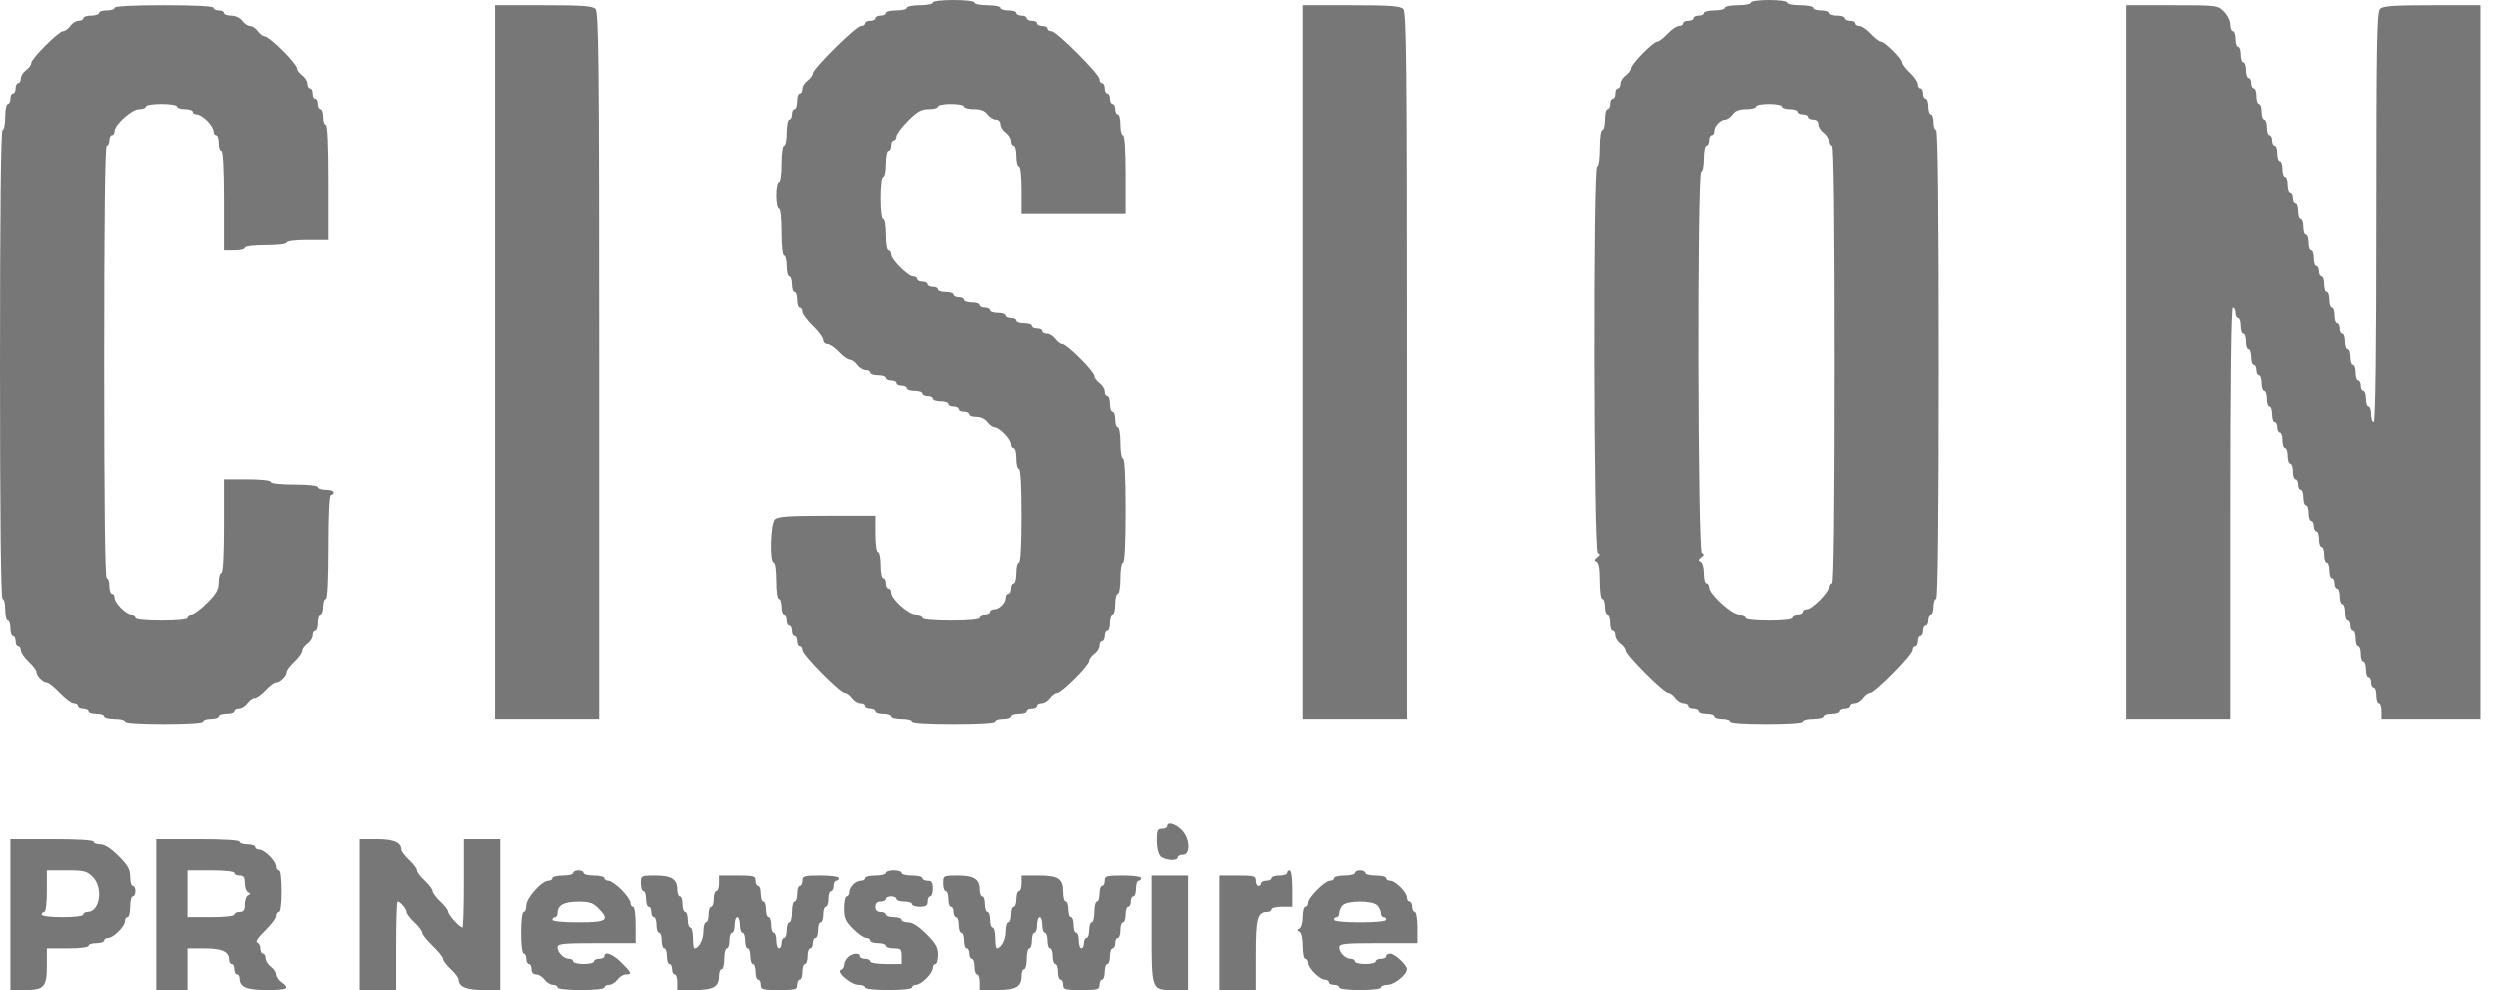 <?xml version="1.0" encoding="UTF-8"?> <svg xmlns="http://www.w3.org/2000/svg" width="101" height="40" viewBox="0 0 101 40" fill="none"><path fill-rule="evenodd" clip-rule="evenodd" d="M37.684 0.105C37.684 0.163 37.447 0.211 37.158 0.211C36.868 0.211 36.632 0.258 36.632 0.316C36.632 0.374 36.442 0.421 36.211 0.421C35.979 0.421 35.789 0.468 35.789 0.526C35.789 0.584 35.695 0.632 35.579 0.632C35.463 0.632 35.368 0.679 35.368 0.737C35.368 0.795 35.274 0.842 35.158 0.842C35.042 0.842 34.947 0.889 34.947 0.947C34.947 1.005 34.876 1.053 34.788 1.053C34.594 1.053 32.842 2.784 32.842 2.975C32.842 3.05 32.747 3.18 32.632 3.263C32.516 3.347 32.421 3.499 32.421 3.602C32.421 3.705 32.374 3.789 32.316 3.789C32.258 3.789 32.211 3.932 32.211 4.105C32.211 4.279 32.163 4.421 32.105 4.421C32.047 4.421 32 4.516 32 4.632C32 4.747 31.953 4.842 31.895 4.842C31.837 4.842 31.789 5.079 31.789 5.368C31.789 5.658 31.742 5.895 31.684 5.895C31.624 5.895 31.579 6.211 31.579 6.632C31.579 7.053 31.534 7.368 31.474 7.368C31.416 7.368 31.368 7.605 31.368 7.895C31.368 8.184 31.416 8.421 31.474 8.421C31.536 8.421 31.579 8.807 31.579 9.368C31.579 9.93 31.622 10.316 31.684 10.316C31.742 10.316 31.789 10.505 31.789 10.737C31.789 10.968 31.837 11.158 31.895 11.158C31.953 11.158 32 11.3 32 11.474C32 11.647 32.047 11.79 32.105 11.79C32.163 11.79 32.211 11.932 32.211 12.105C32.211 12.279 32.258 12.421 32.316 12.421C32.374 12.421 32.421 12.496 32.421 12.587C32.421 12.679 32.611 12.935 32.842 13.158C33.074 13.38 33.263 13.637 33.263 13.729C33.263 13.82 33.339 13.895 33.431 13.895C33.524 13.895 33.733 14.037 33.895 14.21C34.057 14.384 34.255 14.526 34.335 14.526C34.414 14.526 34.548 14.621 34.632 14.737C34.715 14.853 34.868 14.947 34.971 14.947C35.074 14.947 35.158 14.995 35.158 15.053C35.158 15.111 35.3 15.158 35.474 15.158C35.647 15.158 35.789 15.205 35.789 15.263C35.789 15.321 35.884 15.368 36 15.368C36.116 15.368 36.211 15.416 36.211 15.474C36.211 15.532 36.305 15.579 36.421 15.579C36.537 15.579 36.632 15.626 36.632 15.684C36.632 15.742 36.774 15.79 36.947 15.79C37.121 15.79 37.263 15.837 37.263 15.895C37.263 15.953 37.358 16 37.474 16C37.589 16 37.684 16.047 37.684 16.105C37.684 16.163 37.826 16.21 38 16.21C38.174 16.21 38.316 16.258 38.316 16.316C38.316 16.374 38.41 16.421 38.526 16.421C38.642 16.421 38.737 16.468 38.737 16.526C38.737 16.584 38.831 16.632 38.947 16.632C39.063 16.632 39.158 16.679 39.158 16.737C39.158 16.795 39.289 16.842 39.45 16.842C39.622 16.842 39.806 16.929 39.895 17.053C39.978 17.168 40.109 17.263 40.186 17.263C40.378 17.263 40.842 17.744 40.842 17.943C40.842 18.032 40.889 18.105 40.947 18.105C41.005 18.105 41.053 18.295 41.053 18.526C41.053 18.758 41.1 18.947 41.158 18.947C41.224 18.947 41.263 19.649 41.263 20.842C41.263 22.035 41.224 22.737 41.158 22.737C41.1 22.737 41.053 22.926 41.053 23.158C41.053 23.39 41.005 23.579 40.947 23.579C40.889 23.579 40.842 23.674 40.842 23.79C40.842 23.905 40.795 24 40.737 24C40.679 24 40.632 24.074 40.632 24.165C40.632 24.378 40.378 24.632 40.165 24.632C40.074 24.632 40 24.679 40 24.737C40 24.795 39.905 24.842 39.789 24.842C39.674 24.842 39.579 24.889 39.579 24.947C39.579 25.011 39.123 25.053 38.421 25.053C37.719 25.053 37.263 25.011 37.263 24.947C37.263 24.889 37.143 24.842 36.996 24.842C36.7 24.842 36 24.216 36 23.951C36 23.862 35.953 23.79 35.895 23.79C35.837 23.79 35.789 23.695 35.789 23.579C35.789 23.463 35.742 23.368 35.684 23.368C35.626 23.368 35.579 23.132 35.579 22.842C35.579 22.553 35.532 22.316 35.474 22.316C35.413 22.316 35.368 22 35.368 21.579V20.842H33.413C31.86 20.842 31.428 20.873 31.308 20.992C31.131 21.169 31.091 22.737 31.263 22.737C31.323 22.737 31.368 23.053 31.368 23.474C31.368 23.895 31.414 24.21 31.474 24.21C31.532 24.21 31.579 24.353 31.579 24.526C31.579 24.7 31.626 24.842 31.684 24.842C31.742 24.842 31.789 24.937 31.789 25.053C31.789 25.168 31.837 25.263 31.895 25.263C31.953 25.263 32 25.358 32 25.474C32 25.589 32.047 25.684 32.105 25.684C32.163 25.684 32.211 25.779 32.211 25.895C32.211 26.011 32.258 26.105 32.316 26.105C32.374 26.105 32.421 26.177 32.421 26.265C32.421 26.459 33.941 28 34.133 28C34.208 28 34.338 28.095 34.421 28.21C34.505 28.326 34.657 28.421 34.76 28.421C34.863 28.421 34.947 28.468 34.947 28.526C34.947 28.584 35.042 28.631 35.158 28.631C35.274 28.631 35.368 28.679 35.368 28.737C35.368 28.795 35.511 28.842 35.684 28.842C35.858 28.842 36 28.889 36 28.947C36 29.005 36.189 29.053 36.421 29.053C36.653 29.053 36.842 29.1 36.842 29.158C36.842 29.224 37.474 29.263 38.526 29.263C39.579 29.263 40.211 29.224 40.211 29.158C40.211 29.1 40.353 29.053 40.526 29.053C40.7 29.053 40.842 29.005 40.842 28.947C40.842 28.889 40.984 28.842 41.158 28.842C41.331 28.842 41.474 28.795 41.474 28.737C41.474 28.679 41.568 28.631 41.684 28.631C41.8 28.631 41.895 28.584 41.895 28.526C41.895 28.468 41.979 28.421 42.082 28.421C42.185 28.421 42.337 28.326 42.421 28.21C42.505 28.095 42.634 28 42.71 28C42.888 28 44 26.888 44 26.71C44 26.634 44.095 26.505 44.211 26.421C44.326 26.338 44.421 26.185 44.421 26.082C44.421 25.979 44.468 25.895 44.526 25.895C44.584 25.895 44.632 25.8 44.632 25.684C44.632 25.568 44.679 25.474 44.737 25.474C44.795 25.474 44.842 25.332 44.842 25.158C44.842 24.984 44.889 24.842 44.947 24.842C45.005 24.842 45.053 24.653 45.053 24.421C45.053 24.189 45.1 24 45.158 24C45.216 24 45.263 23.719 45.263 23.368C45.263 23.018 45.31 22.737 45.368 22.737C45.435 22.737 45.474 21.965 45.474 20.632C45.474 19.298 45.435 18.526 45.368 18.526C45.31 18.526 45.263 18.246 45.263 17.895C45.263 17.544 45.216 17.263 45.158 17.263C45.1 17.263 45.053 17.121 45.053 16.947C45.053 16.774 45.005 16.632 44.947 16.632C44.889 16.632 44.842 16.489 44.842 16.316C44.842 16.142 44.795 16 44.737 16C44.679 16 44.632 15.916 44.632 15.813C44.632 15.71 44.537 15.557 44.421 15.474C44.305 15.39 44.211 15.26 44.211 15.185C44.211 15.007 43.099 13.895 42.92 13.895C42.845 13.895 42.715 13.8 42.632 13.684C42.548 13.568 42.395 13.474 42.292 13.474C42.19 13.474 42.105 13.426 42.105 13.368C42.105 13.31 42.011 13.263 41.895 13.263C41.779 13.263 41.684 13.216 41.684 13.158C41.684 13.1 41.542 13.053 41.368 13.053C41.195 13.053 41.053 13.005 41.053 12.947C41.053 12.889 40.958 12.842 40.842 12.842C40.726 12.842 40.632 12.795 40.632 12.737C40.632 12.679 40.489 12.632 40.316 12.632C40.142 12.632 40 12.584 40 12.526C40 12.468 39.905 12.421 39.789 12.421C39.674 12.421 39.579 12.374 39.579 12.316C39.579 12.258 39.437 12.21 39.263 12.21C39.089 12.21 38.947 12.163 38.947 12.105C38.947 12.047 38.853 12 38.737 12C38.621 12 38.526 11.953 38.526 11.895C38.526 11.837 38.384 11.79 38.211 11.79C38.037 11.79 37.895 11.742 37.895 11.684C37.895 11.626 37.8 11.579 37.684 11.579C37.568 11.579 37.474 11.532 37.474 11.474C37.474 11.416 37.379 11.368 37.263 11.368C37.147 11.368 37.053 11.321 37.053 11.263C37.053 11.205 36.98 11.158 36.891 11.158C36.682 11.158 36 10.476 36 10.267C36 10.178 35.953 10.105 35.895 10.105C35.836 10.105 35.789 9.825 35.789 9.474C35.789 9.123 35.743 8.842 35.684 8.842C35.623 8.842 35.579 8.491 35.579 8C35.579 7.509 35.623 7.158 35.684 7.158C35.742 7.158 35.789 6.921 35.789 6.632C35.789 6.342 35.837 6.105 35.895 6.105C35.953 6.105 36 6.011 36 5.895C36 5.779 36.047 5.684 36.105 5.684C36.163 5.684 36.211 5.612 36.211 5.524C36.211 5.435 36.422 5.151 36.681 4.892C37.061 4.512 37.224 4.421 37.523 4.421C37.728 4.421 37.895 4.374 37.895 4.316C37.895 4.258 38.132 4.211 38.421 4.211C38.711 4.211 38.947 4.258 38.947 4.316C38.947 4.374 39.126 4.421 39.345 4.421C39.622 4.421 39.789 4.485 39.895 4.632C39.978 4.747 40.131 4.842 40.234 4.842C40.343 4.842 40.421 4.92 40.421 5.029C40.421 5.132 40.516 5.285 40.632 5.368C40.747 5.452 40.842 5.604 40.842 5.707C40.842 5.81 40.889 5.895 40.947 5.895C41.005 5.895 41.053 6.084 41.053 6.316C41.053 6.547 41.1 6.737 41.158 6.737C41.22 6.737 41.263 7.123 41.263 7.684V8.632H43.368H45.474V7.053C45.474 6.07 45.434 5.474 45.368 5.474C45.31 5.474 45.263 5.284 45.263 5.053C45.263 4.821 45.216 4.632 45.158 4.632C45.1 4.632 45.053 4.537 45.053 4.421C45.053 4.305 45.005 4.211 44.947 4.211C44.889 4.211 44.842 4.116 44.842 4C44.842 3.884 44.795 3.789 44.737 3.789C44.679 3.789 44.632 3.695 44.632 3.579C44.632 3.463 44.584 3.368 44.526 3.368C44.468 3.368 44.421 3.297 44.421 3.209C44.421 3.001 42.683 1.263 42.475 1.263C42.387 1.263 42.316 1.216 42.316 1.158C42.316 1.1 42.221 1.053 42.105 1.053C41.989 1.053 41.895 1.005 41.895 0.947C41.895 0.889 41.8 0.842 41.684 0.842C41.568 0.842 41.474 0.795 41.474 0.737C41.474 0.679 41.379 0.632 41.263 0.632C41.147 0.632 41.053 0.584 41.053 0.526C41.053 0.468 40.91 0.421 40.737 0.421C40.563 0.421 40.421 0.374 40.421 0.316C40.421 0.258 40.184 0.211 39.895 0.211C39.605 0.211 39.368 0.163 39.368 0.105C39.368 0.044 39.017 0 38.526 0C38.035 0 37.684 0.044 37.684 0.105ZM70.737 0.105C70.737 0.163 70.5 0.211 70.21 0.211C69.921 0.211 69.684 0.258 69.684 0.316C69.684 0.374 69.495 0.421 69.263 0.421C69.031 0.421 68.842 0.468 68.842 0.526C68.842 0.584 68.747 0.632 68.632 0.632C68.516 0.632 68.421 0.679 68.421 0.737C68.421 0.795 68.326 0.842 68.21 0.842C68.095 0.842 68 0.889 68 0.947C68 1.005 67.924 1.053 67.832 1.053C67.739 1.053 67.531 1.195 67.368 1.368C67.206 1.542 67.02 1.684 66.955 1.684C66.79 1.684 65.895 2.596 65.895 2.763C65.895 2.839 65.8 2.969 65.684 3.053C65.568 3.136 65.474 3.289 65.474 3.392C65.474 3.495 65.426 3.579 65.368 3.579C65.311 3.579 65.263 3.674 65.263 3.789C65.263 3.905 65.216 4 65.158 4C65.1 4 65.053 4.095 65.053 4.211C65.053 4.326 65.005 4.421 64.947 4.421C64.889 4.421 64.842 4.611 64.842 4.842C64.842 5.074 64.795 5.263 64.737 5.263C64.677 5.263 64.632 5.579 64.632 6C64.632 6.421 64.586 6.737 64.526 6.737C64.357 6.737 64.383 22.283 64.553 22.352C64.652 22.392 64.645 22.435 64.526 22.526C64.407 22.618 64.401 22.661 64.5 22.701C64.587 22.736 64.632 22.999 64.632 23.482C64.632 23.898 64.677 24.21 64.737 24.21C64.795 24.21 64.842 24.353 64.842 24.526C64.842 24.7 64.889 24.842 64.947 24.842C65.005 24.842 65.053 24.984 65.053 25.158C65.053 25.332 65.1 25.474 65.158 25.474C65.216 25.474 65.263 25.558 65.263 25.661C65.263 25.764 65.358 25.916 65.474 26C65.589 26.083 65.684 26.213 65.684 26.288C65.684 26.466 67.218 28 67.396 28C67.471 28 67.601 28.095 67.684 28.21C67.768 28.326 67.92 28.421 68.023 28.421C68.126 28.421 68.21 28.468 68.21 28.526C68.21 28.584 68.305 28.631 68.421 28.631C68.537 28.631 68.632 28.679 68.632 28.737C68.632 28.795 68.774 28.842 68.947 28.842C69.121 28.842 69.263 28.889 69.263 28.947C69.263 29.005 69.405 29.053 69.579 29.053C69.753 29.053 69.895 29.1 69.895 29.158C69.895 29.223 70.456 29.263 71.368 29.263C72.281 29.263 72.842 29.223 72.842 29.158C72.842 29.1 73.031 29.053 73.263 29.053C73.495 29.053 73.684 29.005 73.684 28.947C73.684 28.889 73.826 28.842 74 28.842C74.174 28.842 74.316 28.795 74.316 28.737C74.316 28.679 74.41 28.631 74.526 28.631C74.642 28.631 74.737 28.584 74.737 28.526C74.737 28.468 74.821 28.421 74.924 28.421C75.027 28.421 75.18 28.326 75.263 28.21C75.347 28.095 75.476 28 75.551 28C75.743 28 77.263 26.459 77.263 26.265C77.263 26.177 77.311 26.105 77.368 26.105C77.426 26.105 77.474 26.011 77.474 25.895C77.474 25.779 77.521 25.684 77.579 25.684C77.637 25.684 77.684 25.589 77.684 25.474C77.684 25.358 77.731 25.263 77.789 25.263C77.847 25.263 77.895 25.168 77.895 25.053C77.895 24.937 77.942 24.842 78 24.842C78.058 24.842 78.105 24.7 78.105 24.526C78.105 24.353 78.153 24.21 78.21 24.21C78.28 24.21 78.316 20.982 78.316 14.737C78.316 8.491 78.28 5.263 78.21 5.263C78.153 5.263 78.105 5.121 78.105 4.947C78.105 4.774 78.058 4.632 78 4.632C77.942 4.632 77.895 4.489 77.895 4.316C77.895 4.142 77.847 4 77.789 4C77.731 4 77.684 3.905 77.684 3.789C77.684 3.674 77.637 3.579 77.579 3.579C77.521 3.579 77.474 3.503 77.474 3.411C77.474 3.318 77.332 3.11 77.158 2.947C76.984 2.785 76.842 2.599 76.842 2.533C76.842 2.378 76.148 1.684 75.993 1.684C75.927 1.684 75.741 1.542 75.579 1.368C75.417 1.195 75.208 1.053 75.116 1.053C75.023 1.053 74.947 1.005 74.947 0.947C74.947 0.889 74.853 0.842 74.737 0.842C74.621 0.842 74.526 0.795 74.526 0.737C74.526 0.679 74.384 0.632 74.21 0.632C74.037 0.632 73.895 0.584 73.895 0.526C73.895 0.468 73.753 0.421 73.579 0.421C73.405 0.421 73.263 0.374 73.263 0.316C73.263 0.258 73.026 0.211 72.737 0.211C72.447 0.211 72.21 0.163 72.21 0.105C72.21 0.045 71.895 0 71.474 0C71.053 0 70.737 0.045 70.737 0.105ZM4.632 0.316C4.632 0.374 4.489 0.421 4.316 0.421C4.142 0.421 4 0.468 4 0.526C4 0.584 3.858 0.632 3.684 0.632C3.511 0.632 3.368 0.679 3.368 0.737C3.368 0.795 3.284 0.842 3.181 0.842C3.078 0.842 2.926 0.937 2.842 1.053C2.759 1.168 2.629 1.263 2.553 1.263C2.375 1.263 1.263 2.375 1.263 2.553C1.263 2.629 1.168 2.759 1.053 2.842C0.937 2.926 0.842 3.078 0.842 3.181C0.842 3.284 0.795 3.368 0.737 3.368C0.679 3.368 0.632 3.463 0.632 3.579C0.632 3.695 0.584 3.789 0.526 3.789C0.468 3.789 0.421 3.884 0.421 4C0.421 4.116 0.374 4.211 0.316 4.211C0.258 4.211 0.211 4.447 0.211 4.737C0.211 5.026 0.163 5.263 0.105 5.263C0.036 5.263 0 8.491 0 14.737C0 20.982 0.036 24.21 0.105 24.21C0.163 24.21 0.211 24.4 0.211 24.632C0.211 24.863 0.258 25.053 0.316 25.053C0.374 25.053 0.421 25.195 0.421 25.368C0.421 25.542 0.468 25.684 0.526 25.684C0.584 25.684 0.632 25.779 0.632 25.895C0.632 26.011 0.679 26.105 0.737 26.105C0.795 26.105 0.842 26.181 0.842 26.274C0.842 26.366 0.984 26.575 1.158 26.737C1.332 26.899 1.474 27.087 1.474 27.155C1.474 27.313 1.738 27.579 1.895 27.579C1.962 27.579 2.199 27.768 2.421 28C2.644 28.232 2.9 28.421 2.992 28.421C3.083 28.421 3.158 28.468 3.158 28.526C3.158 28.584 3.253 28.631 3.368 28.631C3.484 28.631 3.579 28.679 3.579 28.737C3.579 28.795 3.721 28.842 3.895 28.842C4.068 28.842 4.211 28.889 4.211 28.947C4.211 29.005 4.4 29.053 4.632 29.053C4.863 29.053 5.053 29.1 5.053 29.158C5.053 29.223 5.649 29.263 6.632 29.263C7.614 29.263 8.211 29.223 8.211 29.158C8.211 29.1 8.353 29.053 8.526 29.053C8.7 29.053 8.842 29.005 8.842 28.947C8.842 28.889 8.984 28.842 9.158 28.842C9.332 28.842 9.474 28.795 9.474 28.737C9.474 28.679 9.558 28.631 9.661 28.631C9.764 28.631 9.917 28.537 10 28.421C10.084 28.305 10.217 28.21 10.297 28.21C10.377 28.21 10.575 28.068 10.737 27.895C10.899 27.721 11.087 27.579 11.155 27.579C11.314 27.579 11.579 27.314 11.579 27.155C11.579 27.087 11.721 26.899 11.895 26.737C12.068 26.575 12.21 26.377 12.21 26.297C12.21 26.217 12.305 26.083 12.421 26C12.537 25.916 12.632 25.764 12.632 25.661C12.632 25.558 12.679 25.474 12.737 25.474C12.795 25.474 12.842 25.332 12.842 25.158C12.842 24.984 12.889 24.842 12.947 24.842C13.005 24.842 13.053 24.7 13.053 24.526C13.053 24.353 13.1 24.21 13.158 24.21C13.225 24.21 13.263 23.439 13.263 22.105C13.263 20.772 13.302 20 13.368 20C13.426 20 13.474 19.953 13.474 19.895C13.474 19.837 13.332 19.79 13.158 19.79C12.984 19.79 12.842 19.742 12.842 19.684C12.842 19.622 12.456 19.579 11.895 19.579C11.333 19.579 10.947 19.536 10.947 19.474C10.947 19.411 10.561 19.368 10 19.368H9.053V21.263C9.053 22.456 9.014 23.158 8.947 23.158C8.889 23.158 8.842 23.325 8.842 23.529C8.842 23.828 8.751 23.992 8.371 24.371C8.112 24.63 7.828 24.842 7.74 24.842C7.651 24.842 7.579 24.889 7.579 24.947C7.579 25.011 7.158 25.053 6.526 25.053C5.895 25.053 5.474 25.011 5.474 24.947C5.474 24.889 5.401 24.842 5.311 24.842C5.1 24.842 4.632 24.373 4.632 24.163C4.632 24.073 4.584 24 4.526 24C4.468 24 4.421 23.858 4.421 23.684C4.421 23.511 4.374 23.368 4.316 23.368C4.246 23.368 4.211 20.386 4.211 14.632C4.211 8.877 4.246 5.895 4.316 5.895C4.374 5.895 4.421 5.8 4.421 5.684C4.421 5.568 4.468 5.474 4.526 5.474C4.584 5.474 4.632 5.401 4.632 5.312C4.632 5.047 5.332 4.421 5.628 4.421C5.775 4.421 5.895 4.374 5.895 4.316C5.895 4.257 6.175 4.211 6.526 4.211C6.877 4.211 7.158 4.257 7.158 4.316C7.158 4.374 7.3 4.421 7.474 4.421C7.647 4.421 7.789 4.468 7.789 4.526C7.789 4.584 7.863 4.632 7.952 4.632C8.042 4.632 8.231 4.748 8.373 4.89C8.515 5.032 8.632 5.222 8.632 5.311C8.632 5.401 8.679 5.474 8.737 5.474C8.795 5.474 8.842 5.616 8.842 5.789C8.842 5.963 8.889 6.105 8.947 6.105C9.014 6.105 9.053 6.842 9.053 8.105V10.105H9.474C9.705 10.105 9.895 10.058 9.895 10C9.895 9.939 10.246 9.895 10.737 9.895C11.228 9.895 11.579 9.851 11.579 9.789C11.579 9.728 11.93 9.684 12.421 9.684H13.263V7.368C13.263 5.895 13.225 5.053 13.158 5.053C13.1 5.053 13.053 4.911 13.053 4.737C13.053 4.563 13.005 4.421 12.947 4.421C12.889 4.421 12.842 4.326 12.842 4.211C12.842 4.095 12.795 4 12.737 4C12.679 4 12.632 3.905 12.632 3.789C12.632 3.674 12.584 3.579 12.526 3.579C12.468 3.579 12.421 3.495 12.421 3.392C12.421 3.289 12.326 3.136 12.21 3.053C12.095 2.969 12 2.839 12 2.764C12 2.689 11.741 2.367 11.423 2.05C11.106 1.733 10.785 1.474 10.71 1.474C10.634 1.474 10.505 1.379 10.421 1.263C10.338 1.147 10.195 1.053 10.105 1.053C10.015 1.053 9.873 0.958 9.789 0.842C9.7 0.719 9.517 0.632 9.345 0.632C9.184 0.632 9.053 0.584 9.053 0.526C9.053 0.468 8.958 0.421 8.842 0.421C8.726 0.421 8.632 0.374 8.632 0.316C8.632 0.249 7.895 0.211 6.632 0.211C5.368 0.211 4.632 0.249 4.632 0.316ZM20 14.632V29.053H22.105H24.21V14.782C24.21 2.554 24.189 0.49 24.06 0.361C23.941 0.241 23.509 0.211 21.955 0.211H20V14.632ZM52.632 14.632V29.053H54.737H56.842V14.782C56.842 2.554 56.821 0.49 56.692 0.361C56.572 0.241 56.14 0.211 54.586 0.211H52.632V14.632ZM85.895 14.632V29.053H88H90.105V20.737C90.105 15.263 90.141 12.421 90.21 12.421C90.268 12.421 90.316 12.516 90.316 12.632C90.316 12.747 90.363 12.842 90.421 12.842C90.479 12.842 90.526 12.984 90.526 13.158C90.526 13.332 90.574 13.474 90.632 13.474C90.689 13.474 90.737 13.616 90.737 13.79C90.737 13.963 90.784 14.105 90.842 14.105C90.9 14.105 90.947 14.247 90.947 14.421C90.947 14.595 90.995 14.737 91.053 14.737C91.11 14.737 91.158 14.832 91.158 14.947C91.158 15.063 91.205 15.158 91.263 15.158C91.321 15.158 91.368 15.3 91.368 15.474C91.368 15.647 91.416 15.79 91.474 15.79C91.531 15.79 91.579 15.932 91.579 16.105C91.579 16.279 91.626 16.421 91.684 16.421C91.742 16.421 91.789 16.563 91.789 16.737C91.789 16.91 91.837 17.053 91.895 17.053C91.953 17.053 92 17.147 92 17.263C92 17.379 92.047 17.474 92.105 17.474C92.163 17.474 92.21 17.616 92.21 17.79C92.21 17.963 92.258 18.105 92.316 18.105C92.374 18.105 92.421 18.247 92.421 18.421C92.421 18.595 92.468 18.737 92.526 18.737C92.584 18.737 92.632 18.879 92.632 19.053C92.632 19.226 92.679 19.368 92.737 19.368C92.795 19.368 92.842 19.463 92.842 19.579C92.842 19.695 92.889 19.79 92.947 19.79C93.005 19.79 93.053 19.932 93.053 20.105C93.053 20.279 93.1 20.421 93.158 20.421C93.216 20.421 93.263 20.563 93.263 20.737C93.263 20.91 93.31 21.053 93.368 21.053C93.426 21.053 93.474 21.147 93.474 21.263C93.474 21.379 93.521 21.474 93.579 21.474C93.637 21.474 93.684 21.616 93.684 21.79C93.684 21.963 93.731 22.105 93.789 22.105C93.847 22.105 93.895 22.247 93.895 22.421C93.895 22.595 93.942 22.737 94 22.737C94.058 22.737 94.105 22.879 94.105 23.053C94.105 23.226 94.153 23.368 94.21 23.368C94.268 23.368 94.316 23.463 94.316 23.579C94.316 23.695 94.363 23.79 94.421 23.79C94.479 23.79 94.526 23.932 94.526 24.105C94.526 24.279 94.574 24.421 94.632 24.421C94.689 24.421 94.737 24.563 94.737 24.737C94.737 24.91 94.784 25.053 94.842 25.053C94.9 25.053 94.947 25.147 94.947 25.263C94.947 25.379 94.995 25.474 95.053 25.474C95.11 25.474 95.158 25.616 95.158 25.789C95.158 25.963 95.205 26.105 95.263 26.105C95.321 26.105 95.368 26.247 95.368 26.421C95.368 26.595 95.416 26.737 95.474 26.737C95.531 26.737 95.579 26.879 95.579 27.053C95.579 27.226 95.626 27.368 95.684 27.368C95.742 27.368 95.789 27.463 95.789 27.579C95.789 27.695 95.837 27.789 95.895 27.789C95.953 27.789 96 27.932 96 28.105C96 28.279 96.047 28.421 96.105 28.421C96.163 28.421 96.21 28.563 96.21 28.737V29.053H98.21H100.21V14.632V0.211H98.256C96.702 0.211 96.27 0.241 96.15 0.361C96.023 0.489 96 1.754 96 8.782C96 14.226 95.964 17.053 95.895 17.053C95.837 17.053 95.789 16.91 95.789 16.737C95.789 16.563 95.742 16.421 95.684 16.421C95.626 16.421 95.579 16.279 95.579 16.105C95.579 15.932 95.531 15.79 95.474 15.79C95.416 15.79 95.368 15.695 95.368 15.579C95.368 15.463 95.321 15.368 95.263 15.368C95.205 15.368 95.158 15.226 95.158 15.053C95.158 14.879 95.11 14.737 95.053 14.737C94.995 14.737 94.947 14.595 94.947 14.421C94.947 14.247 94.9 14.105 94.842 14.105C94.784 14.105 94.737 13.963 94.737 13.79C94.737 13.616 94.689 13.474 94.632 13.474C94.574 13.474 94.526 13.379 94.526 13.263C94.526 13.147 94.479 13.053 94.421 13.053C94.363 13.053 94.316 12.911 94.316 12.737C94.316 12.563 94.268 12.421 94.21 12.421C94.153 12.421 94.105 12.279 94.105 12.105C94.105 11.932 94.058 11.79 94 11.79C93.942 11.79 93.895 11.647 93.895 11.474C93.895 11.3 93.847 11.158 93.789 11.158C93.731 11.158 93.684 11.063 93.684 10.947C93.684 10.832 93.637 10.737 93.579 10.737C93.521 10.737 93.474 10.595 93.474 10.421C93.474 10.247 93.426 10.105 93.368 10.105C93.31 10.105 93.263 9.963 93.263 9.789C93.263 9.616 93.216 9.474 93.158 9.474C93.1 9.474 93.053 9.332 93.053 9.158C93.053 8.984 93.005 8.842 92.947 8.842C92.889 8.842 92.842 8.7 92.842 8.526C92.842 8.353 92.795 8.211 92.737 8.211C92.679 8.211 92.632 8.116 92.632 8C92.632 7.884 92.584 7.789 92.526 7.789C92.468 7.789 92.421 7.647 92.421 7.474C92.421 7.3 92.374 7.158 92.316 7.158C92.258 7.158 92.21 7.016 92.21 6.842C92.21 6.668 92.163 6.526 92.105 6.526C92.047 6.526 92 6.384 92 6.211C92 6.037 91.953 5.895 91.895 5.895C91.837 5.895 91.789 5.8 91.789 5.684C91.789 5.568 91.742 5.474 91.684 5.474C91.626 5.474 91.579 5.332 91.579 5.158C91.579 4.984 91.531 4.842 91.474 4.842C91.416 4.842 91.368 4.7 91.368 4.526C91.368 4.353 91.321 4.211 91.263 4.211C91.205 4.211 91.158 4.068 91.158 3.895C91.158 3.721 91.11 3.579 91.053 3.579C90.995 3.579 90.947 3.484 90.947 3.368C90.947 3.253 90.9 3.158 90.842 3.158C90.784 3.158 90.737 3.016 90.737 2.842C90.737 2.668 90.689 2.526 90.632 2.526C90.574 2.526 90.526 2.384 90.526 2.211C90.526 2.037 90.479 1.895 90.421 1.895C90.363 1.895 90.316 1.753 90.316 1.579C90.316 1.405 90.268 1.263 90.21 1.263C90.153 1.263 90.105 1.143 90.105 0.995C90.105 0.848 89.989 0.611 89.847 0.469C89.592 0.214 89.562 0.211 87.742 0.211H85.895V14.632ZM72 4.316C72 4.374 72.142 4.421 72.316 4.421C72.489 4.421 72.632 4.468 72.632 4.526C72.632 4.584 72.726 4.632 72.842 4.632C72.958 4.632 73.053 4.679 73.053 4.737C73.053 4.795 73.147 4.842 73.263 4.842C73.395 4.842 73.474 4.912 73.474 5.029C73.474 5.132 73.568 5.285 73.684 5.368C73.8 5.452 73.895 5.604 73.895 5.707C73.895 5.81 73.942 5.895 74 5.895C74.069 5.895 74.105 8.912 74.105 14.737C74.105 20.561 74.069 23.579 74 23.579C73.942 23.579 73.895 23.652 73.895 23.74C73.895 23.95 73.213 24.632 73.003 24.632C72.915 24.632 72.842 24.679 72.842 24.737C72.842 24.795 72.747 24.842 72.632 24.842C72.516 24.842 72.421 24.889 72.421 24.947C72.421 25.01 72.035 25.053 71.474 25.053C70.912 25.053 70.526 25.01 70.526 24.947C70.526 24.889 70.407 24.842 70.26 24.842C69.963 24.842 69.053 24.011 69.053 23.74C69.053 23.651 69.005 23.579 68.947 23.579C68.889 23.579 68.842 23.393 68.842 23.167C68.842 22.936 68.784 22.731 68.71 22.701C68.611 22.661 68.618 22.618 68.737 22.526C68.856 22.435 68.862 22.392 68.763 22.352C68.594 22.283 68.568 6.947 68.737 6.947C68.795 6.947 68.842 6.711 68.842 6.421C68.842 6.132 68.889 5.895 68.947 5.895C69.005 5.895 69.053 5.8 69.053 5.684C69.053 5.568 69.1 5.474 69.158 5.474C69.216 5.474 69.263 5.399 69.263 5.308C69.263 5.105 69.513 4.842 69.706 4.842C69.784 4.842 69.916 4.747 70 4.632C70.106 4.485 70.272 4.421 70.549 4.421C70.768 4.421 70.947 4.374 70.947 4.316C70.947 4.258 71.184 4.211 71.474 4.211C71.763 4.211 72 4.258 72 4.316ZM47.158 33.368C47.158 33.426 47.063 33.474 46.947 33.474C46.767 33.474 46.737 33.544 46.737 33.955C46.737 34.231 46.801 34.5 46.887 34.586C47.058 34.757 47.579 34.791 47.579 34.632C47.579 34.574 47.674 34.526 47.789 34.526C48.112 34.526 48.08 33.86 47.742 33.522C47.48 33.26 47.158 33.175 47.158 33.368ZM0.421 36.947V40H1.007C1.785 40 1.895 39.877 1.895 39.007V38.316H2.737C3.228 38.316 3.579 38.272 3.579 38.211C3.579 38.153 3.721 38.105 3.895 38.105C4.068 38.105 4.211 38.058 4.211 38C4.211 37.942 4.284 37.895 4.373 37.895C4.584 37.895 5.053 37.426 5.053 37.215C5.053 37.126 5.1 37.053 5.158 37.053C5.216 37.053 5.263 36.863 5.263 36.632C5.263 36.4 5.311 36.211 5.368 36.211C5.426 36.211 5.474 36.116 5.474 36C5.474 35.884 5.426 35.789 5.368 35.789C5.311 35.789 5.263 35.622 5.263 35.418C5.263 35.119 5.172 34.956 4.792 34.576C4.483 34.267 4.23 34.105 4.055 34.105C3.909 34.105 3.789 34.058 3.789 34C3.789 33.934 3.158 33.895 2.105 33.895H0.421V36.947ZM6.316 36.947V40H6.947H7.579V39.158V38.316H8.271C8.982 38.316 9.263 38.448 9.263 38.782C9.263 38.873 9.311 38.947 9.368 38.947C9.426 38.947 9.474 39.042 9.474 39.158C9.474 39.274 9.521 39.368 9.579 39.368C9.637 39.368 9.684 39.443 9.684 39.534C9.684 39.882 9.962 40 10.782 40C11.611 40 11.723 39.94 11.368 39.684C11.253 39.601 11.158 39.459 11.158 39.368C11.158 39.278 11.063 39.136 10.947 39.053C10.832 38.969 10.737 38.817 10.737 38.714C10.737 38.611 10.69 38.526 10.632 38.526C10.574 38.526 10.526 38.435 10.526 38.325C10.526 38.214 10.467 38.103 10.395 38.079C10.315 38.052 10.439 37.865 10.71 37.605C10.957 37.368 11.158 37.1 11.158 37.008C11.158 36.917 11.205 36.842 11.263 36.842C11.325 36.842 11.368 36.491 11.368 36C11.368 35.509 11.325 35.158 11.263 35.158C11.205 35.158 11.158 35.085 11.158 34.995C11.158 34.785 10.689 34.316 10.478 34.316C10.389 34.316 10.316 34.268 10.316 34.211C10.316 34.153 10.174 34.105 10 34.105C9.826 34.105 9.684 34.058 9.684 34C9.684 33.934 9.053 33.895 8 33.895H6.316V36.947ZM14.526 36.947V40H15.263H16V38.211C16 37.226 16.027 36.421 16.06 36.421C16.168 36.421 16.421 36.718 16.421 36.845C16.421 36.913 16.563 37.101 16.737 37.263C16.91 37.425 17.053 37.614 17.053 37.682C17.053 37.75 17.242 37.988 17.474 38.211C17.705 38.433 17.895 38.671 17.895 38.739C17.895 38.807 18.037 38.996 18.21 39.158C18.384 39.32 18.526 39.508 18.526 39.576C18.526 39.867 18.837 40 19.519 40H20.21V36.947V33.895H19.474H18.737V35.684C18.737 36.668 18.711 37.474 18.68 37.474C18.571 37.474 18.105 36.957 18.105 36.837C18.105 36.77 17.963 36.583 17.79 36.421C17.616 36.259 17.474 36.069 17.474 36C17.474 35.931 17.332 35.741 17.158 35.579C16.984 35.417 16.842 35.227 16.842 35.158C16.842 35.089 16.7 34.899 16.526 34.737C16.353 34.575 16.21 34.386 16.21 34.319C16.21 34.027 15.9 33.895 15.218 33.895H14.526V36.947ZM3.742 35.416C4.188 35.862 4.045 36.842 3.534 36.842C3.443 36.842 3.368 36.889 3.368 36.947C3.368 37.009 3.018 37.053 2.526 37.053C2.035 37.053 1.684 37.009 1.684 36.947C1.684 36.889 1.732 36.842 1.789 36.842C1.851 36.842 1.895 36.491 1.895 36V35.158H2.689C3.392 35.158 3.513 35.188 3.742 35.416ZM9.474 35.263C9.474 35.321 9.568 35.368 9.684 35.368C9.847 35.368 9.895 35.439 9.895 35.675C9.895 35.844 9.954 36.01 10.026 36.044C10.132 36.093 10.132 36.117 10.026 36.167C9.954 36.2 9.895 36.366 9.895 36.535C9.895 36.772 9.847 36.842 9.684 36.842C9.568 36.842 9.474 36.889 9.474 36.947C9.474 37.01 9.088 37.053 8.526 37.053H7.579V36.105V35.158H8.526C9.088 35.158 9.474 35.201 9.474 35.263ZM23.158 35.263C23.158 35.321 22.968 35.368 22.737 35.368C22.505 35.368 22.316 35.416 22.316 35.474C22.316 35.532 22.243 35.579 22.154 35.579C21.889 35.579 21.263 36.279 21.263 36.575C21.263 36.722 21.216 36.842 21.158 36.842C21.096 36.842 21.053 37.193 21.053 37.684C21.053 38.175 21.096 38.526 21.158 38.526C21.216 38.526 21.263 38.621 21.263 38.737C21.263 38.853 21.311 38.947 21.368 38.947C21.426 38.947 21.474 39.042 21.474 39.158C21.474 39.289 21.544 39.368 21.661 39.368C21.764 39.368 21.916 39.463 22 39.579C22.084 39.695 22.236 39.789 22.339 39.789C22.442 39.789 22.526 39.837 22.526 39.895C22.526 39.957 22.912 40 23.474 40C24.035 40 24.421 39.957 24.421 39.895C24.421 39.837 24.505 39.789 24.608 39.789C24.711 39.789 24.864 39.695 24.947 39.579C25.031 39.463 25.183 39.368 25.286 39.368C25.548 39.368 25.525 39.307 25.109 38.891C24.757 38.54 24.421 38.413 24.421 38.632C24.421 38.689 24.326 38.737 24.21 38.737C24.095 38.737 24 38.784 24 38.842C24 38.9 23.811 38.947 23.579 38.947C23.347 38.947 23.158 38.9 23.158 38.842C23.158 38.784 23.084 38.737 22.992 38.737C22.78 38.737 22.526 38.483 22.526 38.271C22.526 38.128 22.74 38.105 24.105 38.105H25.684V37.368C25.684 36.947 25.639 36.632 25.579 36.632C25.521 36.632 25.474 36.559 25.474 36.47C25.474 36.381 25.309 36.145 25.109 35.944C24.908 35.743 24.671 35.579 24.582 35.579C24.494 35.579 24.421 35.532 24.421 35.474C24.421 35.416 24.232 35.368 24 35.368C23.768 35.368 23.579 35.321 23.579 35.263C23.579 35.205 23.484 35.158 23.368 35.158C23.253 35.158 23.158 35.205 23.158 35.263ZM35.789 35.263C35.789 35.321 35.6 35.368 35.368 35.368C35.137 35.368 34.947 35.416 34.947 35.474C34.947 35.532 34.873 35.579 34.782 35.579C34.569 35.579 34.316 35.832 34.316 36.045C34.316 36.136 34.268 36.211 34.211 36.211C34.153 36.211 34.105 36.425 34.105 36.688C34.105 37.092 34.161 37.221 34.47 37.53C34.671 37.73 34.908 37.895 34.996 37.895C35.085 37.895 35.158 37.942 35.158 38C35.158 38.058 35.3 38.105 35.474 38.105C35.647 38.105 35.789 38.153 35.789 38.211C35.789 38.268 35.931 38.316 36.105 38.316C36.386 38.316 36.421 38.351 36.421 38.632V38.947H35.789C35.439 38.947 35.158 38.901 35.158 38.842C35.158 38.784 35.063 38.737 34.947 38.737C34.831 38.737 34.737 38.689 34.737 38.632C34.737 38.475 34.428 38.504 34.256 38.677C34.173 38.759 34.105 38.898 34.105 38.984C34.105 39.07 34.047 39.16 33.977 39.183C33.762 39.255 34.382 39.789 34.679 39.789C34.827 39.789 34.947 39.837 34.947 39.895C34.947 39.957 35.333 40 35.895 40C36.456 40 36.842 39.957 36.842 39.895C36.842 39.837 36.915 39.789 37.005 39.789C37.215 39.789 37.684 39.321 37.684 39.11C37.684 39.02 37.731 38.947 37.789 38.947C37.847 38.947 37.895 38.78 37.895 38.576C37.895 38.277 37.803 38.114 37.424 37.734C37.115 37.425 36.861 37.263 36.687 37.263C36.541 37.263 36.421 37.216 36.421 37.158C36.421 37.1 36.279 37.053 36.105 37.053C35.931 37.053 35.789 37.005 35.789 36.947C35.789 36.889 35.695 36.842 35.579 36.842C35.439 36.842 35.368 36.772 35.368 36.632C35.368 36.491 35.439 36.421 35.579 36.421C35.695 36.421 35.789 36.374 35.789 36.316C35.789 36.258 35.884 36.211 36 36.211C36.116 36.211 36.211 36.258 36.211 36.316C36.211 36.374 36.353 36.421 36.526 36.421C36.7 36.421 36.842 36.468 36.842 36.526C36.842 36.584 36.984 36.632 37.158 36.632C37.403 36.632 37.474 36.585 37.474 36.421C37.474 36.305 37.521 36.211 37.579 36.211C37.637 36.211 37.684 36.068 37.684 35.895C37.684 35.649 37.637 35.579 37.474 35.579C37.358 35.579 37.263 35.532 37.263 35.474C37.263 35.416 37.074 35.368 36.842 35.368C36.611 35.368 36.421 35.321 36.421 35.263C36.421 35.205 36.279 35.158 36.105 35.158C35.931 35.158 35.789 35.205 35.789 35.263ZM52 35.263C52 35.321 51.858 35.368 51.684 35.368C51.511 35.368 51.368 35.416 51.368 35.474C51.368 35.532 51.274 35.579 51.158 35.579C51.042 35.579 50.947 35.626 50.947 35.684C50.947 35.742 50.9 35.789 50.842 35.789C50.784 35.789 50.737 35.695 50.737 35.579C50.737 35.388 50.667 35.368 50 35.368H49.263V37.684V40H50H50.737V38.571C50.737 37.093 50.804 36.842 51.203 36.842C51.294 36.842 51.368 36.795 51.368 36.737C51.368 36.679 51.558 36.632 51.789 36.632H52.211V35.895C52.211 35.474 52.165 35.158 52.105 35.158C52.047 35.158 52 35.205 52 35.263ZM54.737 35.263C54.737 35.321 54.547 35.368 54.316 35.368C54.084 35.368 53.895 35.416 53.895 35.474C53.895 35.532 53.822 35.579 53.733 35.579C53.524 35.579 52.842 36.261 52.842 36.47C52.842 36.559 52.795 36.632 52.737 36.632C52.679 36.632 52.632 36.817 52.632 37.044C52.632 37.271 52.572 37.484 52.5 37.517C52.395 37.567 52.395 37.591 52.5 37.64C52.579 37.677 52.632 37.908 52.632 38.219C52.632 38.504 52.679 38.737 52.737 38.737C52.795 38.737 52.842 38.81 52.842 38.899C52.842 39.11 53.311 39.579 53.522 39.579C53.611 39.579 53.684 39.626 53.684 39.684C53.684 39.742 53.779 39.789 53.895 39.789C54.011 39.789 54.105 39.837 54.105 39.895C54.105 39.956 54.456 40 54.947 40C55.439 40 55.789 39.956 55.789 39.895C55.789 39.837 55.91 39.789 56.057 39.789C56.326 39.789 56.842 39.374 56.842 39.158C56.842 38.985 56.349 38.526 56.163 38.526C56.073 38.526 56 38.574 56 38.632C56 38.689 55.905 38.737 55.789 38.737C55.674 38.737 55.579 38.784 55.579 38.842C55.579 38.9 55.389 38.947 55.158 38.947C54.926 38.947 54.737 38.9 54.737 38.842C54.737 38.784 54.662 38.737 54.571 38.737C54.359 38.737 54.105 38.483 54.105 38.271C54.105 38.128 54.319 38.105 55.684 38.105H57.263V37.474C57.263 37.123 57.216 36.842 57.158 36.842C57.1 36.842 57.053 36.747 57.053 36.632C57.053 36.516 57.005 36.421 56.947 36.421C56.889 36.421 56.842 36.348 56.842 36.258C56.842 36.048 56.373 35.579 56.163 35.579C56.073 35.579 56 35.532 56 35.474C56 35.416 55.81 35.368 55.579 35.368C55.347 35.368 55.158 35.321 55.158 35.263C55.158 35.205 55.063 35.158 54.947 35.158C54.831 35.158 54.737 35.205 54.737 35.263ZM25.895 35.684C25.895 35.858 25.942 36 26 36C26.058 36 26.105 36.142 26.105 36.316C26.105 36.489 26.153 36.632 26.21 36.632C26.268 36.632 26.316 36.726 26.316 36.842C26.316 36.958 26.363 37.053 26.421 37.053C26.479 37.053 26.526 37.195 26.526 37.368C26.526 37.542 26.574 37.684 26.632 37.684C26.689 37.684 26.737 37.826 26.737 38C26.737 38.174 26.784 38.316 26.842 38.316C26.9 38.316 26.947 38.458 26.947 38.632C26.947 38.805 26.995 38.947 27.053 38.947C27.11 38.947 27.158 39.042 27.158 39.158C27.158 39.274 27.205 39.368 27.263 39.368C27.321 39.368 27.368 39.511 27.368 39.684V40H28.06C28.827 40 29.053 39.87 29.053 39.428C29.053 39.28 29.1 39.158 29.158 39.158C29.216 39.158 29.263 38.968 29.263 38.737C29.263 38.505 29.311 38.316 29.368 38.316C29.426 38.316 29.474 38.174 29.474 38C29.474 37.826 29.521 37.684 29.579 37.684C29.637 37.684 29.684 37.542 29.684 37.368C29.684 37.195 29.732 37.053 29.789 37.053C29.847 37.053 29.895 37.195 29.895 37.368C29.895 37.542 29.942 37.684 30 37.684C30.058 37.684 30.105 37.826 30.105 38C30.105 38.174 30.153 38.316 30.21 38.316C30.268 38.316 30.316 38.458 30.316 38.632C30.316 38.805 30.363 38.947 30.421 38.947C30.479 38.947 30.526 39.089 30.526 39.263C30.526 39.437 30.574 39.579 30.632 39.579C30.689 39.579 30.737 39.674 30.737 39.789C30.737 39.98 30.807 40 31.474 40C32.14 40 32.211 39.98 32.211 39.789C32.211 39.674 32.258 39.579 32.316 39.579C32.374 39.579 32.421 39.437 32.421 39.263C32.421 39.089 32.468 38.947 32.526 38.947C32.584 38.947 32.632 38.805 32.632 38.632C32.632 38.458 32.679 38.316 32.737 38.316C32.795 38.316 32.842 38.221 32.842 38.105C32.842 37.989 32.889 37.895 32.947 37.895C33.005 37.895 33.053 37.753 33.053 37.579C33.053 37.405 33.1 37.263 33.158 37.263C33.216 37.263 33.263 37.121 33.263 36.947C33.263 36.774 33.31 36.632 33.368 36.632C33.426 36.632 33.474 36.489 33.474 36.316C33.474 36.142 33.521 36 33.579 36C33.637 36 33.684 35.905 33.684 35.789C33.684 35.674 33.732 35.579 33.789 35.579C33.847 35.579 33.895 35.532 33.895 35.474C33.895 35.413 33.579 35.368 33.158 35.368C32.491 35.368 32.421 35.388 32.421 35.579C32.421 35.695 32.374 35.789 32.316 35.789C32.258 35.789 32.211 35.931 32.211 36.105C32.211 36.279 32.163 36.421 32.105 36.421C32.047 36.421 32 36.611 32 36.842C32 37.074 31.953 37.263 31.895 37.263C31.837 37.263 31.789 37.405 31.789 37.579C31.789 37.753 31.742 37.895 31.684 37.895C31.626 37.895 31.579 37.989 31.579 38.105C31.579 38.221 31.532 38.316 31.474 38.316C31.416 38.316 31.368 38.174 31.368 38C31.368 37.826 31.321 37.684 31.263 37.684C31.205 37.684 31.158 37.542 31.158 37.368C31.158 37.195 31.11 37.053 31.053 37.053C30.995 37.053 30.947 36.91 30.947 36.737C30.947 36.563 30.9 36.421 30.842 36.421C30.784 36.421 30.737 36.279 30.737 36.105C30.737 35.931 30.689 35.789 30.632 35.789C30.574 35.789 30.526 35.695 30.526 35.579C30.526 35.388 30.456 35.368 29.789 35.368H29.053V35.684C29.053 35.858 29.005 36 28.947 36C28.889 36 28.842 36.142 28.842 36.316C28.842 36.489 28.795 36.632 28.737 36.632C28.679 36.632 28.632 36.774 28.632 36.947C28.632 37.121 28.584 37.263 28.526 37.263C28.468 37.263 28.421 37.432 28.421 37.639C28.421 37.969 28.236 38.316 28.06 38.316C28.027 38.316 28 38.126 28 37.895C28 37.663 27.953 37.474 27.895 37.474C27.837 37.474 27.79 37.331 27.79 37.158C27.79 36.984 27.742 36.842 27.684 36.842C27.626 36.842 27.579 36.7 27.579 36.526C27.579 36.353 27.532 36.211 27.474 36.211C27.416 36.211 27.368 36.089 27.368 35.94C27.368 35.517 27.137 35.368 26.481 35.368C25.9 35.368 25.895 35.371 25.895 35.684ZM38.105 35.684C38.105 35.858 38.153 36 38.211 36C38.268 36 38.316 36.142 38.316 36.316C38.316 36.489 38.363 36.632 38.421 36.632C38.479 36.632 38.526 36.726 38.526 36.842C38.526 36.958 38.574 37.053 38.632 37.053C38.689 37.053 38.737 37.195 38.737 37.368C38.737 37.542 38.784 37.684 38.842 37.684C38.9 37.684 38.947 37.826 38.947 38C38.947 38.174 38.995 38.316 39.053 38.316C39.111 38.316 39.158 38.41 39.158 38.526C39.158 38.642 39.205 38.737 39.263 38.737C39.321 38.737 39.368 38.879 39.368 39.053C39.368 39.226 39.416 39.368 39.474 39.368C39.532 39.368 39.579 39.511 39.579 39.684V40H40.271C41.037 40 41.263 39.87 41.263 39.428C41.263 39.28 41.31 39.158 41.368 39.158C41.426 39.158 41.474 38.968 41.474 38.737C41.474 38.505 41.521 38.316 41.579 38.316C41.637 38.316 41.684 38.174 41.684 38C41.684 37.826 41.731 37.684 41.789 37.684C41.847 37.684 41.895 37.542 41.895 37.368C41.895 37.195 41.942 37.053 42 37.053C42.058 37.053 42.105 37.195 42.105 37.368C42.105 37.542 42.153 37.684 42.211 37.684C42.268 37.684 42.316 37.826 42.316 38C42.316 38.174 42.363 38.316 42.421 38.316C42.479 38.316 42.526 38.458 42.526 38.632C42.526 38.805 42.574 38.947 42.632 38.947C42.689 38.947 42.737 39.089 42.737 39.263C42.737 39.437 42.784 39.579 42.842 39.579C42.9 39.579 42.947 39.674 42.947 39.789C42.947 39.98 43.017 40 43.684 40C44.351 40 44.421 39.98 44.421 39.789C44.421 39.674 44.468 39.579 44.526 39.579C44.584 39.579 44.632 39.437 44.632 39.263C44.632 39.089 44.679 38.947 44.737 38.947C44.795 38.947 44.842 38.805 44.842 38.632C44.842 38.458 44.889 38.316 44.947 38.316C45.005 38.316 45.053 38.221 45.053 38.105C45.053 37.989 45.1 37.895 45.158 37.895C45.216 37.895 45.263 37.753 45.263 37.579C45.263 37.405 45.31 37.263 45.368 37.263C45.426 37.263 45.474 37.121 45.474 36.947C45.474 36.774 45.521 36.632 45.579 36.632C45.637 36.632 45.684 36.537 45.684 36.421C45.684 36.305 45.731 36.211 45.789 36.211C45.847 36.211 45.895 36.068 45.895 35.895C45.895 35.721 45.942 35.579 46 35.579C46.058 35.579 46.105 35.532 46.105 35.474C46.105 35.413 45.789 35.368 45.368 35.368C44.702 35.368 44.632 35.388 44.632 35.579C44.632 35.695 44.584 35.789 44.526 35.789C44.468 35.789 44.421 35.931 44.421 36.105C44.421 36.279 44.374 36.421 44.316 36.421C44.258 36.421 44.211 36.611 44.211 36.842C44.211 37.074 44.163 37.263 44.105 37.263C44.047 37.263 44 37.405 44 37.579C44 37.753 43.953 37.895 43.895 37.895C43.837 37.895 43.789 37.989 43.789 38.105C43.789 38.221 43.742 38.316 43.684 38.316C43.626 38.316 43.579 38.174 43.579 38C43.579 37.826 43.532 37.684 43.474 37.684C43.416 37.684 43.368 37.542 43.368 37.368C43.368 37.195 43.321 37.053 43.263 37.053C43.205 37.053 43.158 36.91 43.158 36.737C43.158 36.563 43.111 36.421 43.053 36.421C42.995 36.421 42.947 36.252 42.947 36.045C42.947 35.495 42.761 35.368 41.955 35.368H41.263V35.684C41.263 35.858 41.216 36 41.158 36C41.1 36 41.053 36.142 41.053 36.316C41.053 36.489 41.005 36.632 40.947 36.632C40.889 36.632 40.842 36.774 40.842 36.947C40.842 37.121 40.795 37.263 40.737 37.263C40.679 37.263 40.632 37.432 40.632 37.639C40.632 37.969 40.447 38.316 40.271 38.316C40.237 38.316 40.211 38.126 40.211 37.895C40.211 37.663 40.163 37.474 40.105 37.474C40.047 37.474 40 37.331 40 37.158C40 36.984 39.953 36.842 39.895 36.842C39.837 36.842 39.789 36.7 39.789 36.526C39.789 36.353 39.742 36.211 39.684 36.211C39.626 36.211 39.579 36.089 39.579 35.94C39.579 35.517 39.348 35.368 38.692 35.368C38.11 35.368 38.105 35.371 38.105 35.684ZM46.526 37.534C46.526 40.04 46.512 40 47.413 40H48V37.684V35.368H47.263H46.526V37.534ZM24.163 36.679C24.658 37.174 24.537 37.263 23.368 37.263C22.737 37.263 22.316 37.221 22.316 37.158C22.316 37.1 22.363 37.053 22.421 37.053C22.479 37.053 22.526 36.98 22.526 36.89C22.526 36.572 22.779 36.429 23.347 36.425C23.802 36.422 23.952 36.469 24.163 36.679ZM55.639 36.571C55.722 36.654 55.789 36.796 55.789 36.887C55.789 36.978 55.837 37.053 55.895 37.053C55.953 37.053 56 37.1 56 37.158C56 37.221 55.579 37.263 54.947 37.263C54.316 37.263 53.895 37.221 53.895 37.158C53.895 37.1 53.942 37.053 54 37.053C54.058 37.053 54.105 36.98 54.105 36.89C54.105 36.801 54.164 36.661 54.237 36.578C54.415 36.376 55.438 36.371 55.639 36.571Z" fill="#777777"></path></svg> 